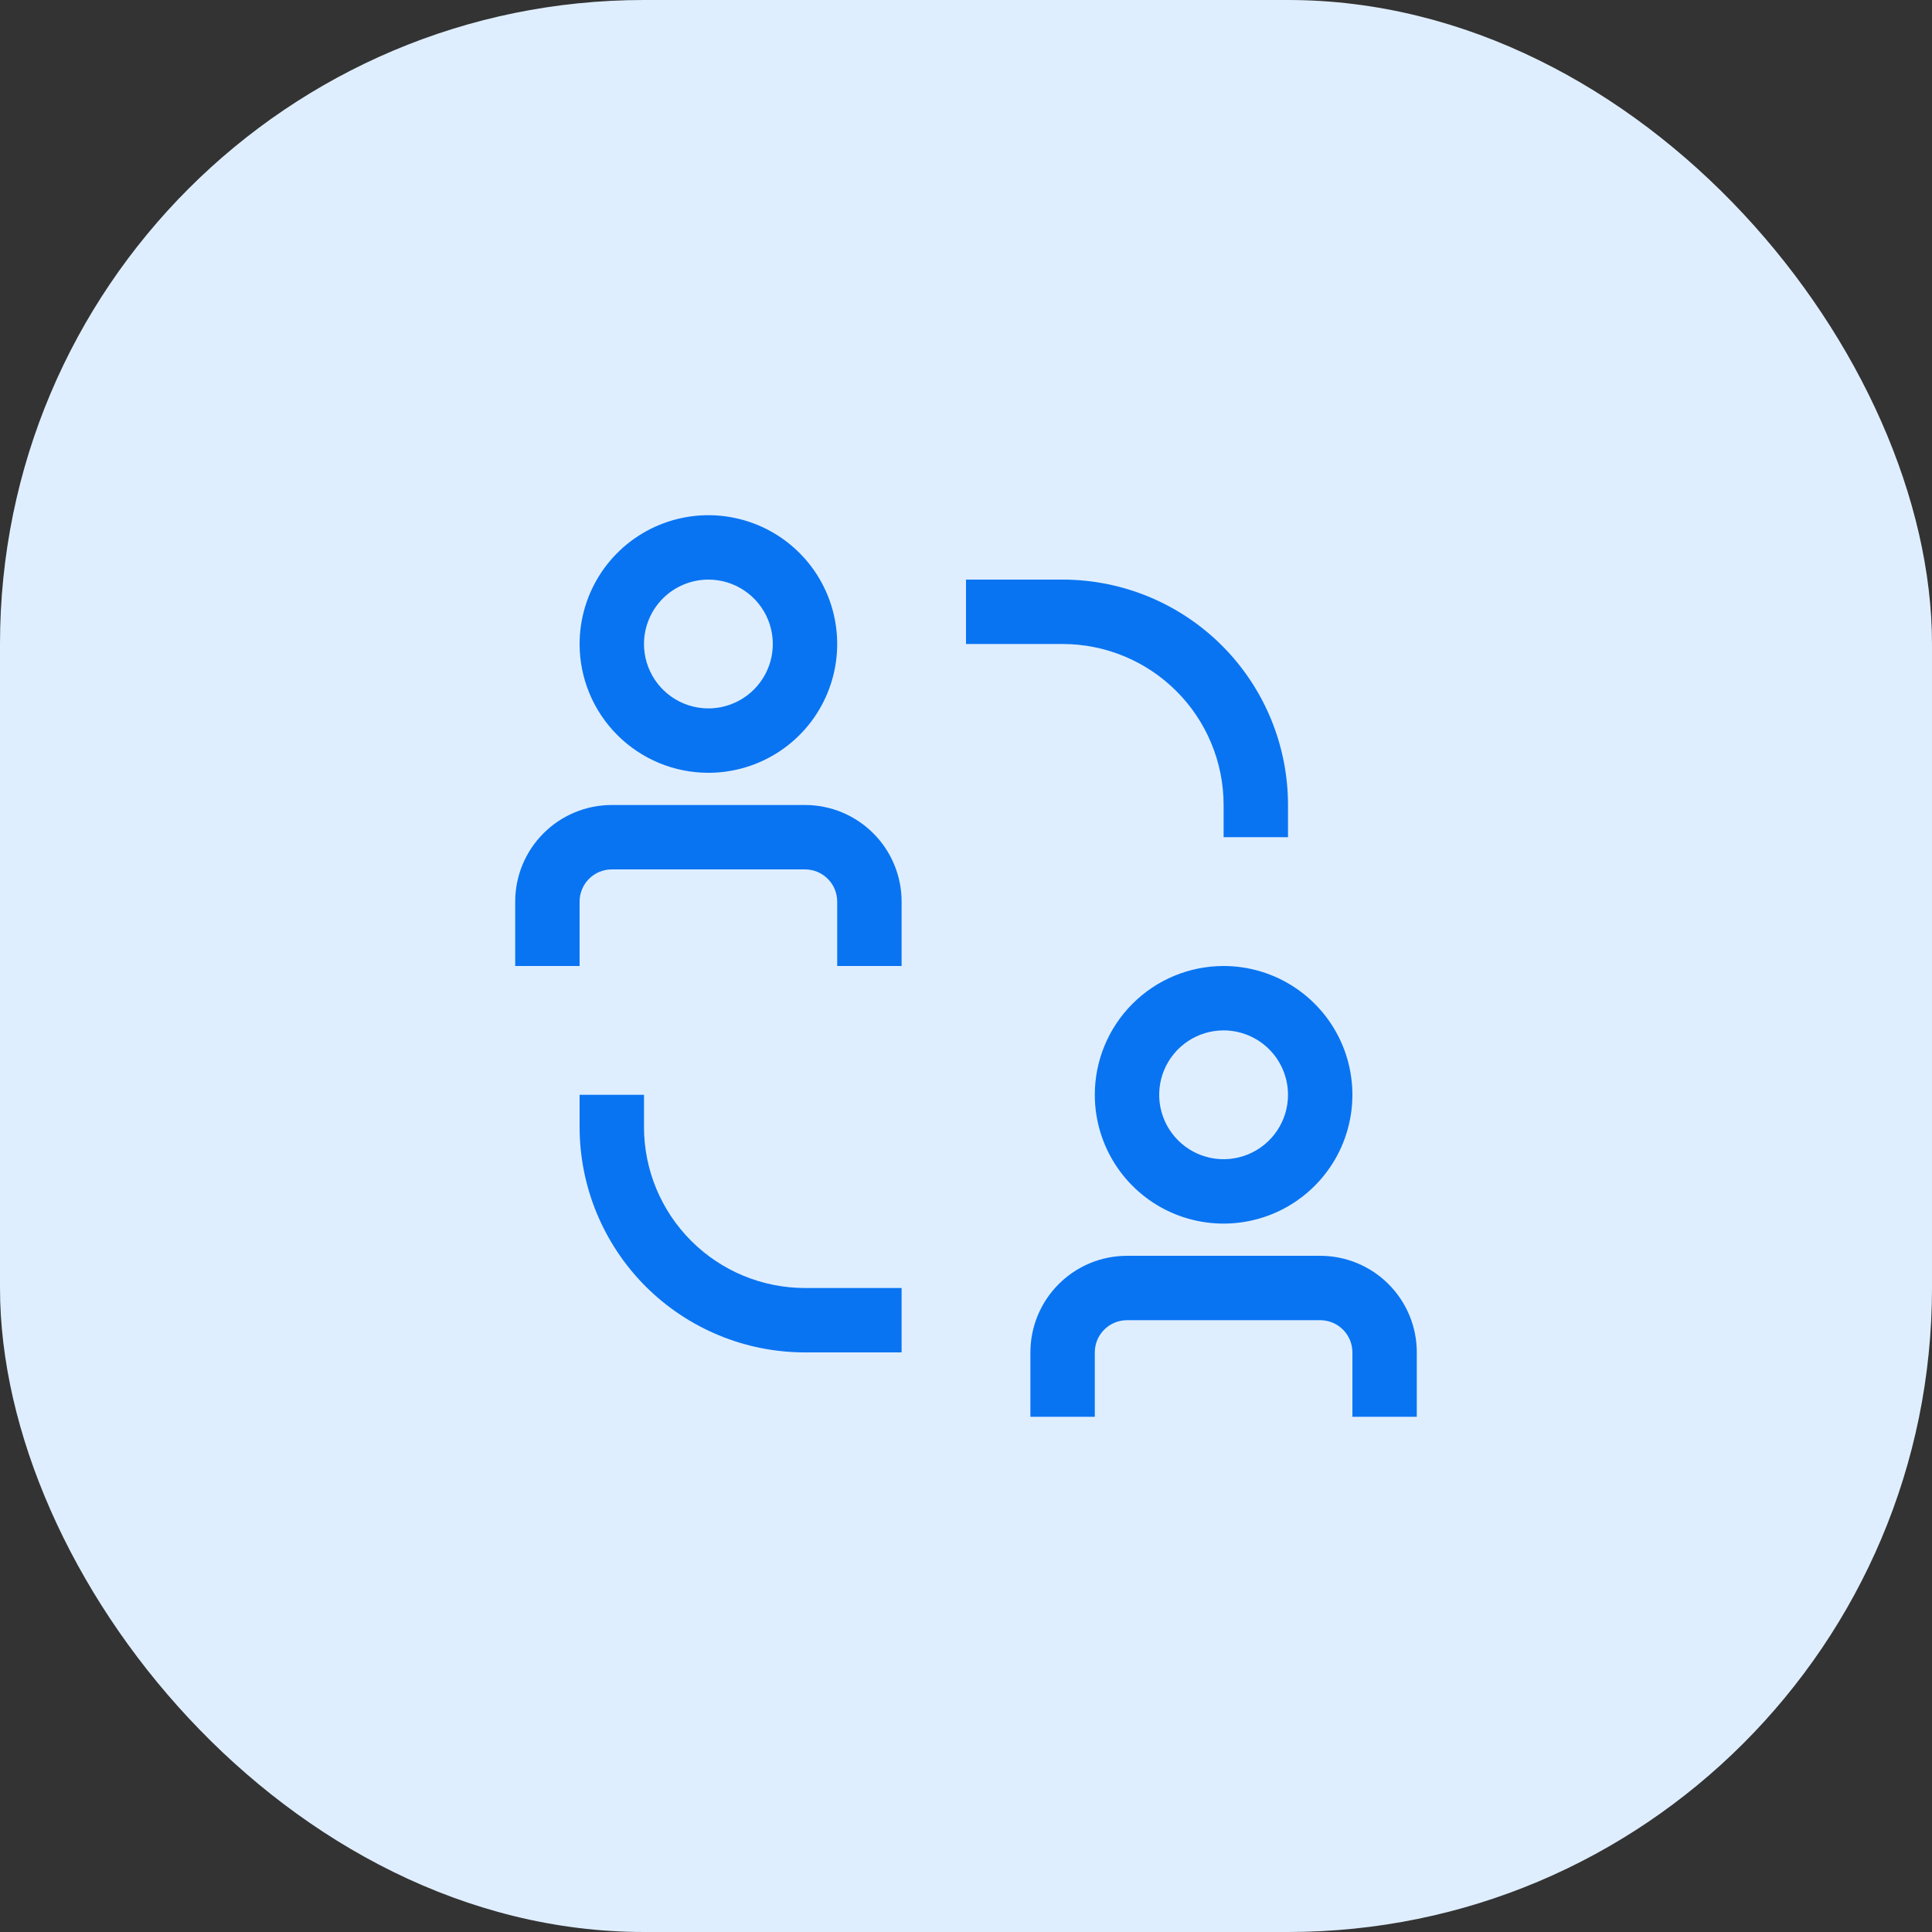 <svg width="60" height="60" viewBox="0 0 60 60" fill="none" xmlns="http://www.w3.org/2000/svg">
<rect x="0" y="0" width="60" height="60" fill="#333333" stroke="none"/>
<rect width="60" height="60" rx="20" fill="#DFEEFF"/>
<g clip-path="url(#clip0_3007_41621)">
<g clip-path="url(#clip1_3007_41621)">
<path d="M20 35V34H18V35C18 36.856 18.738 38.637 20.05 39.95C21.363 41.263 23.143 42 25 42H28V40H25C23.674 40 22.402 39.473 21.465 38.535C20.527 37.598 20 36.326 20 35Z" fill="#0974F2"/>
<path d="M38 25V26H40V25C40 23.143 39.263 21.363 37.95 20.05C36.637 18.738 34.856 18 33 18H30V20H33C33.657 20 34.307 20.129 34.913 20.381C35.52 20.632 36.071 21 36.535 21.465C37 21.929 37.368 22.48 37.619 23.087C37.871 23.693 38 24.343 38 25Z" fill="#0974F2"/>
<path d="M25 25H19C18.204 25 17.441 25.316 16.879 25.879C16.316 26.441 16 27.204 16 28V30H18V28C18 27.735 18.105 27.48 18.293 27.293C18.48 27.105 18.735 27 19 27H25C25.265 27 25.52 27.105 25.707 27.293C25.895 27.48 26 27.735 26 28V30H28V28C28 27.204 27.684 26.441 27.121 25.879C26.559 25.316 25.796 25 25 25Z" fill="#0974F2"/>
<path d="M22 24C22.791 24 23.564 23.765 24.222 23.326C24.88 22.886 25.393 22.262 25.695 21.531C25.998 20.8 26.078 19.996 25.923 19.22C25.769 18.444 25.388 17.731 24.828 17.172C24.269 16.612 23.556 16.231 22.78 16.077C22.004 15.922 21.2 16.002 20.469 16.305C19.738 16.607 19.114 17.12 18.674 17.778C18.235 18.436 18 19.209 18 20C18 21.061 18.421 22.078 19.172 22.828C19.922 23.579 20.939 24 22 24ZM22 18C22.396 18 22.782 18.117 23.111 18.337C23.44 18.557 23.696 18.869 23.848 19.235C23.999 19.6 24.039 20.002 23.962 20.39C23.884 20.778 23.694 21.134 23.414 21.414C23.134 21.694 22.778 21.884 22.39 21.962C22.002 22.039 21.6 21.999 21.235 21.848C20.869 21.696 20.557 21.44 20.337 21.111C20.117 20.782 20 20.396 20 20C20 19.47 20.211 18.961 20.586 18.586C20.961 18.211 21.47 18 22 18Z" fill="#0974F2"/>
<path d="M41 39H35C34.204 39 33.441 39.316 32.879 39.879C32.316 40.441 32 41.204 32 42V44H34V42C34 41.735 34.105 41.48 34.293 41.293C34.48 41.105 34.735 41 35 41H41C41.265 41 41.52 41.105 41.707 41.293C41.895 41.48 42 41.735 42 42V44H44V42C44 41.204 43.684 40.441 43.121 39.879C42.559 39.316 41.796 39 41 39Z" fill="#0974F2"/>
<path d="M34 34C34 34.791 34.235 35.565 34.674 36.222C35.114 36.88 35.738 37.393 36.469 37.696C37.2 37.998 38.004 38.078 38.78 37.923C39.556 37.769 40.269 37.388 40.828 36.828C41.388 36.269 41.769 35.556 41.923 34.78C42.078 34.004 41.998 33.2 41.696 32.469C41.393 31.738 40.88 31.114 40.222 30.674C39.565 30.235 38.791 30 38 30C36.939 30 35.922 30.421 35.172 31.172C34.421 31.922 34 32.939 34 34ZM40 34C40 34.396 39.883 34.782 39.663 35.111C39.443 35.44 39.131 35.696 38.765 35.848C38.4 35.999 37.998 36.039 37.61 35.962C37.222 35.884 36.865 35.694 36.586 35.414C36.306 35.135 36.116 34.778 36.038 34.39C35.961 34.002 36.001 33.6 36.152 33.235C36.304 32.869 36.56 32.557 36.889 32.337C37.218 32.117 37.604 32 38 32C38.53 32 39.039 32.211 39.414 32.586C39.789 32.961 40 33.47 40 34Z" fill="#0974F2"/>
</g>
</g>
<defs>
<clipPath id="clip0_3007_41621">
<rect width="32" height="32" fill="white" transform="translate(14 14)"/>
</clipPath>
<clipPath id="clip1_3007_41621">
<rect width="32" height="32" fill="white" transform="translate(14 14)"/>
</clipPath>
</defs>
</svg>
